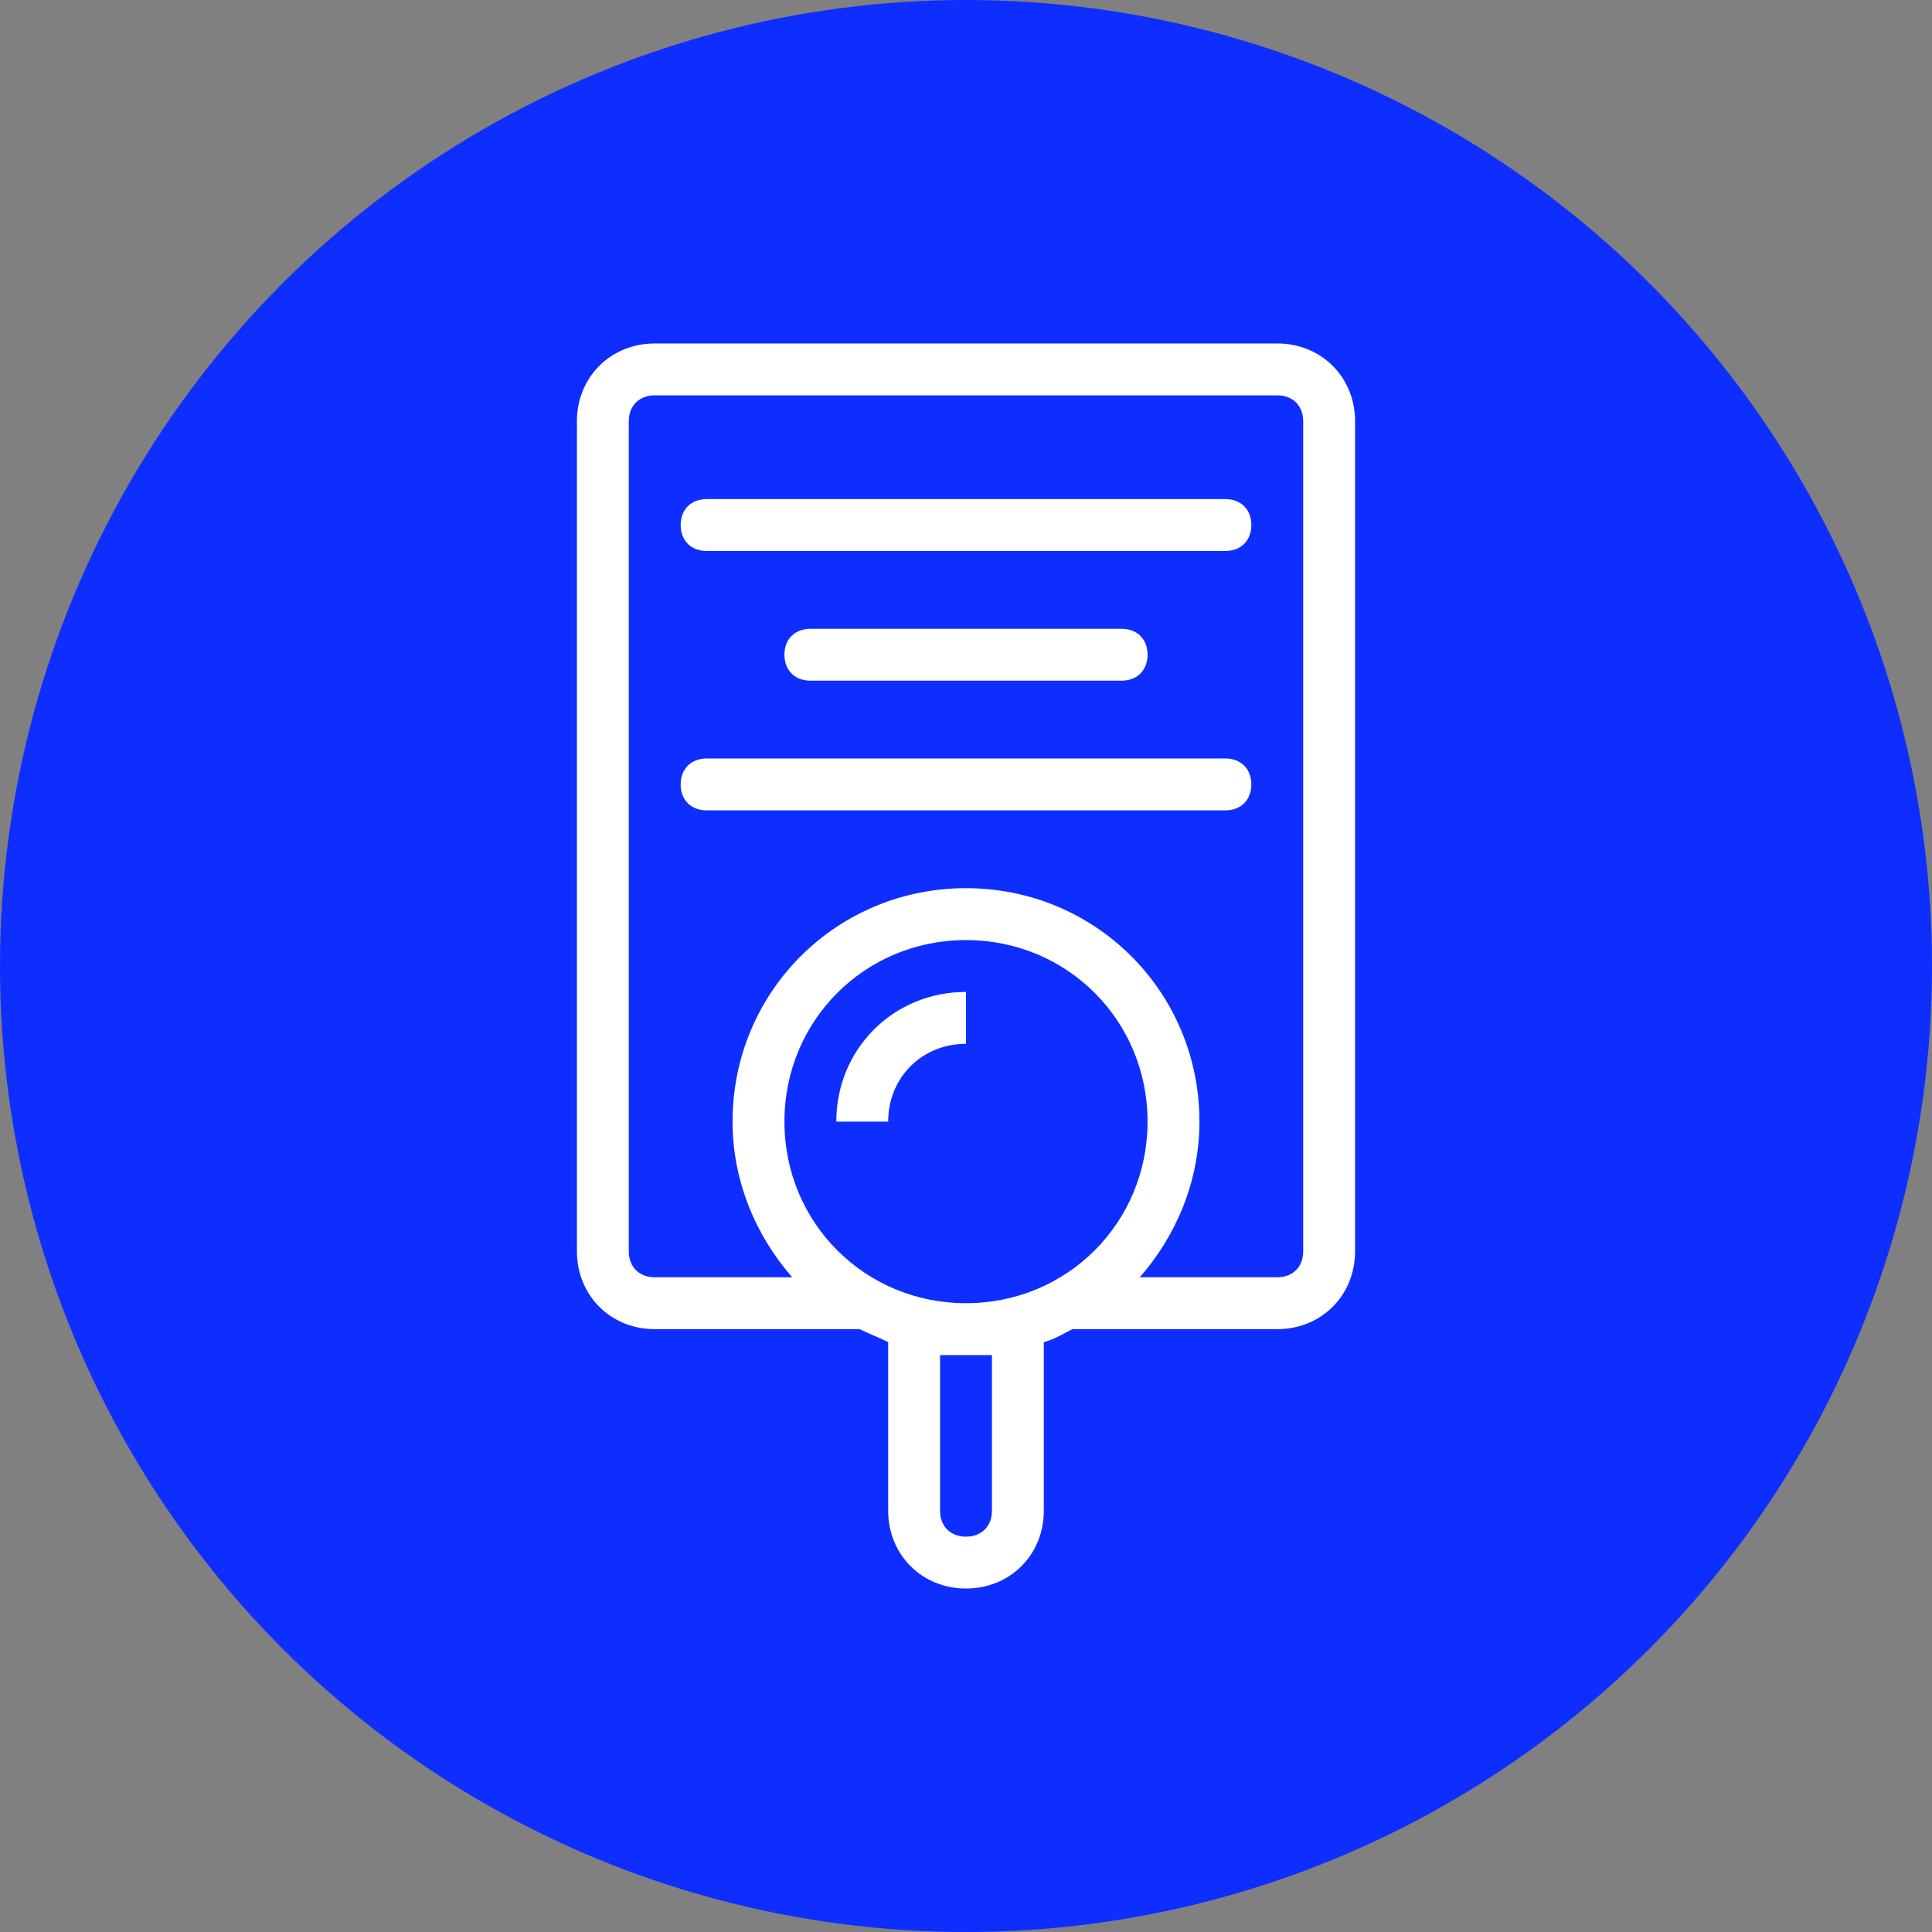 <svg width="90" height="90" viewBox="0 0 90 90" fill="none" xmlns="http://www.w3.org/2000/svg">
<rect x="0" y="0" width="90" height="90" fill="#808080" stroke="none"/>
<circle cx="45" cy="45" r="45" fill="#0D2EFF"/>
<path fill-rule="evenodd" clip-rule="evenodd" d="M30.5 16H59.5C61.554 16 63.125 17.571 63.125 19.625V58.292C63.125 60.346 61.554 61.917 59.5 61.917H49.954C49.829 61.979 49.712 62.041 49.6 62.102C49.276 62.275 48.983 62.431 48.625 62.521V70.375C48.625 72.429 47.054 74 45 74C42.946 74 41.375 72.429 41.375 70.375V62.521C41.133 62.4 40.922 62.309 40.71 62.219L40.71 62.219C40.499 62.128 40.287 62.037 40.046 61.917H30.5C28.446 61.917 26.875 60.346 26.875 58.292V19.625C26.875 17.571 28.446 16 30.5 16ZM36.542 52.25C36.542 56.962 40.288 60.708 45 60.708C49.712 60.708 53.458 56.962 53.458 52.25C53.458 47.537 49.712 43.792 45 43.792C40.288 43.792 36.542 47.537 36.542 52.25ZM46.208 63.125V70.375C46.208 71.1 45.725 71.583 45 71.583C44.275 71.583 43.792 71.1 43.792 70.375V63.125H46.208ZM59.5 59.5C60.225 59.5 60.708 59.017 60.708 58.292V19.625C60.708 18.9 60.225 18.417 59.5 18.417H30.5C29.775 18.417 29.292 18.9 29.292 19.625V58.292C29.292 59.017 29.775 59.5 30.5 59.5H36.904C35.212 57.567 34.125 55.029 34.125 52.25C34.125 46.208 38.958 41.375 45 41.375C51.042 41.375 55.875 46.208 55.875 52.25C55.875 55.029 54.788 57.567 53.096 59.5H59.5Z" fill="white"/>
<path d="M38.958 52.25H41.375C41.375 50.196 42.946 48.625 45 48.625V46.208C41.617 46.208 38.958 48.867 38.958 52.25Z" fill="white"/>
<path d="M57.083 23.25H32.917C32.192 23.25 31.708 23.733 31.708 24.458C31.708 25.183 32.192 25.667 32.917 25.667H57.083C57.808 25.667 58.292 25.183 58.292 24.458C58.292 23.733 57.808 23.25 57.083 23.25Z" fill="white"/>
<path d="M52.25 31.708C52.975 31.708 53.458 31.225 53.458 30.5C53.458 29.775 52.975 29.292 52.25 29.292H37.75C37.025 29.292 36.542 29.775 36.542 30.5C36.542 31.225 37.025 31.708 37.75 31.708H52.25Z" fill="white"/>
<path d="M57.083 35.333H32.917C32.192 35.333 31.708 35.817 31.708 36.542C31.708 37.267 32.192 37.75 32.917 37.75H57.083C57.808 37.75 58.292 37.267 58.292 36.542C58.292 35.817 57.808 35.333 57.083 35.333Z" fill="white"/>
</svg>
